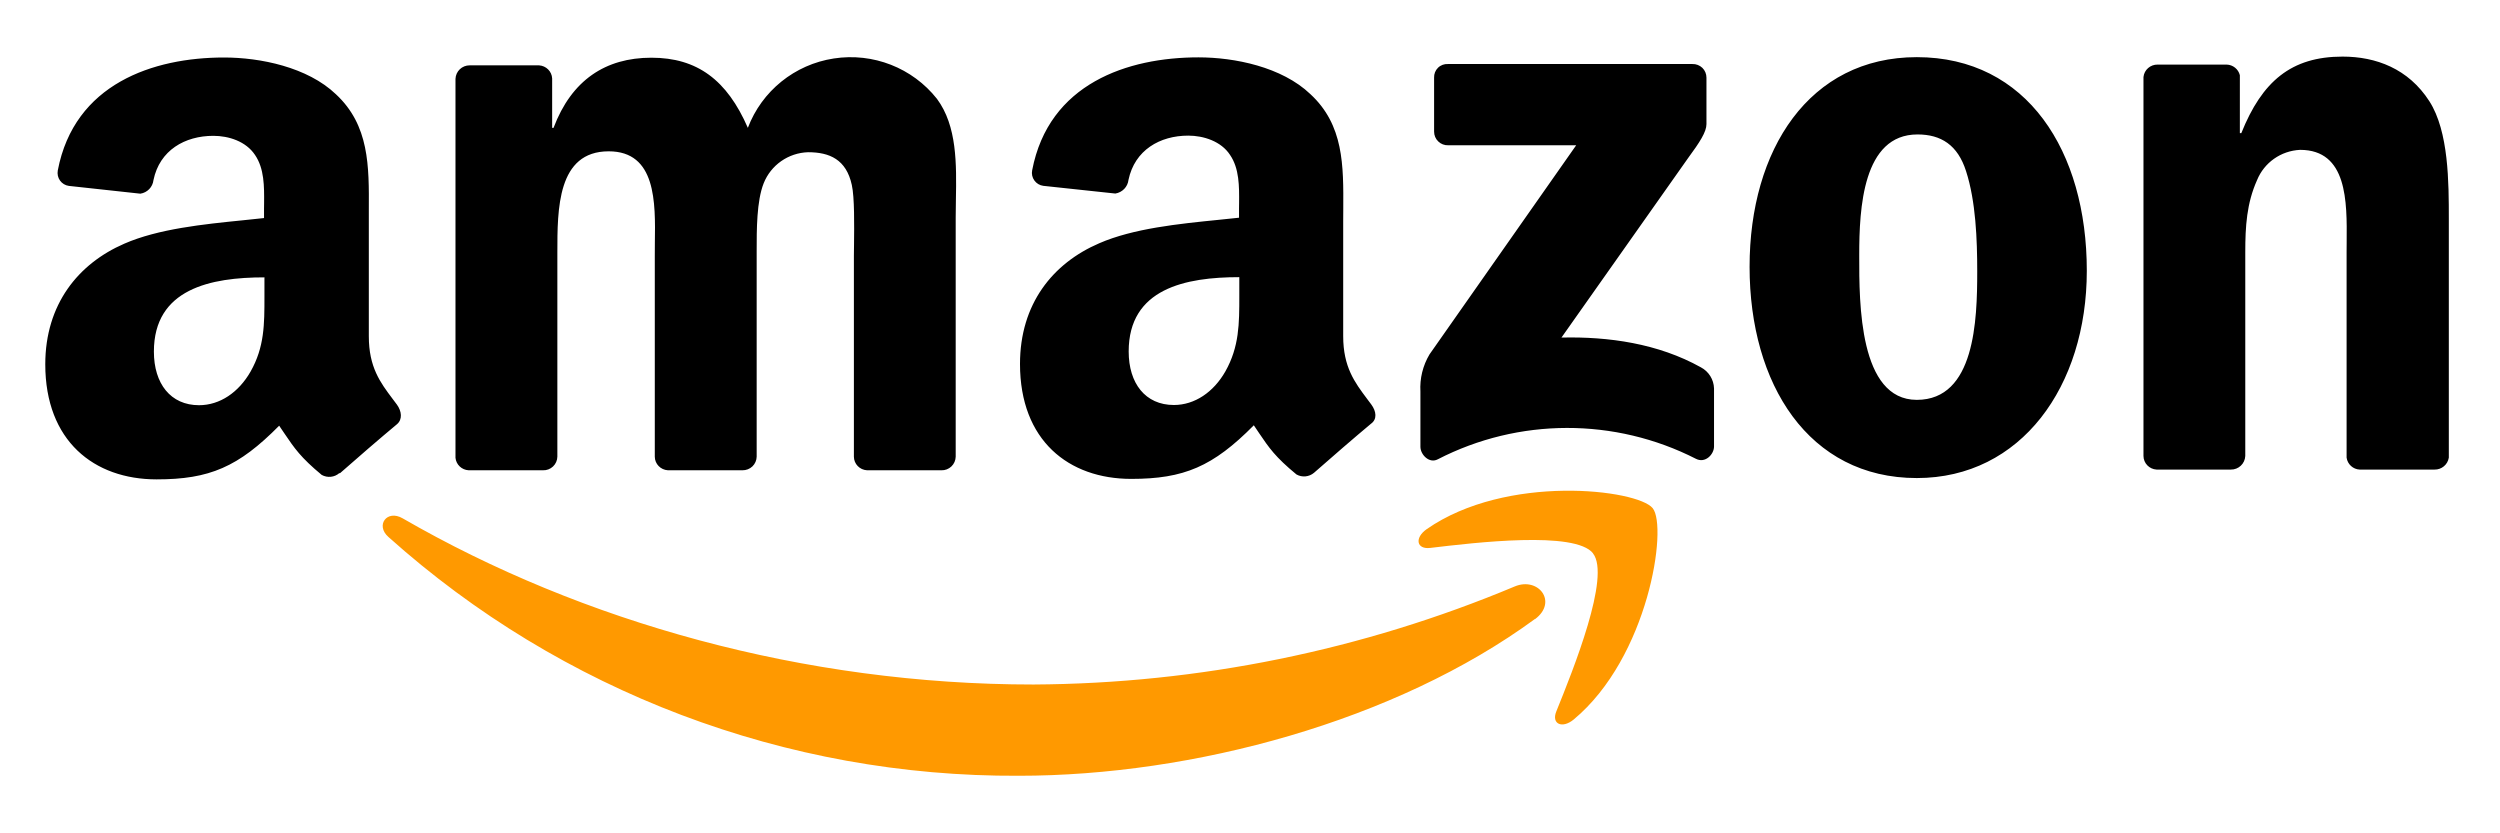 <svg width="36" height="12" viewBox="0 0 36 12" fill="none" xmlns="http://www.w3.org/2000/svg">
<path fill-rule="evenodd" clip-rule="evenodd" d="M31.055 6.762H32.122H32.123C32.235 6.764 32.327 6.677 32.332 6.566V3.63C32.332 3.261 32.352 2.928 32.501 2.595C32.604 2.341 32.846 2.171 33.121 2.158C33.803 2.158 33.797 2.901 33.792 3.484C33.791 3.533 33.791 3.581 33.791 3.628V6.59C33.804 6.685 33.884 6.758 33.98 6.762H35.057C35.159 6.764 35.247 6.691 35.263 6.59V3.157C35.263 2.629 35.263 1.895 34.983 1.458C34.681 0.988 34.213 0.815 33.733 0.815C32.994 0.815 32.574 1.171 32.275 1.917H32.254V1.083C32.232 0.995 32.155 0.933 32.064 0.93H31.071C30.966 0.928 30.877 1.005 30.866 1.109V6.566C30.867 6.671 30.95 6.756 31.055 6.762ZM30.05 3.899C30.05 2.178 29.191 0.823 27.602 0.823C26.053 0.823 25.194 2.155 25.194 3.842C25.194 5.529 26.043 6.884 27.602 6.884C29.103 6.884 30.05 5.564 30.05 3.899ZM26.773 3.67C26.773 3.003 26.823 1.936 27.612 1.936C27.951 1.936 28.191 2.088 28.311 2.464C28.452 2.9 28.472 3.451 28.472 3.91C28.472 4.61 28.44 5.758 27.602 5.758C26.772 5.758 26.772 4.367 26.773 3.692L26.773 3.67ZM6.749 6.772H7.818H7.819C7.873 6.774 7.925 6.754 7.964 6.717C8.003 6.68 8.025 6.629 8.026 6.576V3.684L8.026 3.639C8.026 3.011 8.025 2.179 8.765 2.179C9.449 2.179 9.439 2.91 9.43 3.5C9.429 3.563 9.429 3.625 9.429 3.684V6.577C9.43 6.681 9.513 6.766 9.618 6.772H10.691C10.744 6.773 10.796 6.753 10.835 6.716C10.873 6.679 10.895 6.629 10.896 6.576V3.684L10.896 3.616V3.616C10.896 3.309 10.895 2.896 10.997 2.639C11.101 2.377 11.352 2.201 11.636 2.192C11.946 2.192 12.186 2.296 12.266 2.663C12.306 2.839 12.301 3.249 12.298 3.52L12.298 3.52C12.297 3.584 12.296 3.641 12.296 3.684V6.577C12.297 6.681 12.38 6.767 12.486 6.772H13.556C13.609 6.774 13.661 6.754 13.7 6.717C13.739 6.68 13.761 6.629 13.762 6.576V3.133C13.762 3.049 13.764 2.963 13.765 2.877C13.774 2.363 13.783 1.815 13.492 1.423C13.139 0.977 12.572 0.755 12.007 0.842C11.443 0.928 10.97 1.311 10.769 1.841C10.469 1.152 10.04 0.831 9.38 0.831C8.721 0.831 8.231 1.152 7.971 1.841H7.951V1.129C7.946 1.028 7.864 0.947 7.762 0.941H6.764C6.654 0.94 6.563 1.026 6.559 1.136V6.593C6.569 6.691 6.649 6.767 6.749 6.772ZM4.886 6.813C4.816 6.874 4.715 6.884 4.633 6.839C4.33 6.588 4.239 6.453 4.098 6.245L4.098 6.245L4.098 6.245C4.074 6.209 4.049 6.171 4.02 6.13C3.432 6.725 3.016 6.903 2.255 6.903C1.354 6.903 0.652 6.35 0.652 5.246C0.652 4.383 1.126 3.797 1.79 3.509C2.279 3.295 2.933 3.229 3.498 3.172L3.498 3.172L3.498 3.172L3.498 3.172L3.498 3.172L3.498 3.172L3.498 3.172C3.603 3.161 3.705 3.151 3.802 3.14V3.003C3.802 2.976 3.803 2.95 3.803 2.923C3.805 2.688 3.807 2.428 3.672 2.231C3.542 2.035 3.293 1.956 3.072 1.956C2.663 1.956 2.299 2.163 2.21 2.593C2.199 2.694 2.121 2.774 2.021 2.789L0.992 2.677C0.94 2.67 0.894 2.642 0.864 2.6C0.834 2.558 0.823 2.506 0.832 2.455C1.07 1.206 2.207 0.828 3.226 0.828C3.747 0.828 4.428 0.966 4.837 1.357C5.318 1.804 5.315 2.389 5.311 3.028V3.028V3.028V3.028V3.028V3.028C5.311 3.081 5.311 3.134 5.311 3.187V4.842C5.311 5.288 5.477 5.509 5.653 5.743C5.674 5.771 5.695 5.799 5.716 5.827C5.784 5.921 5.799 6.039 5.716 6.109C5.497 6.291 5.108 6.626 4.895 6.815L4.886 6.813ZM3.808 4.222L3.808 4.274C3.808 4.665 3.809 4.997 3.608 5.351C3.437 5.65 3.167 5.835 2.866 5.835C2.456 5.835 2.216 5.524 2.216 5.063C2.216 4.158 3.034 3.994 3.808 3.994V4.222ZM19.684 5.741C19.705 5.768 19.726 5.796 19.747 5.825C19.819 5.923 19.834 6.037 19.742 6.102C19.523 6.284 19.135 6.62 18.922 6.808C18.851 6.868 18.75 6.878 18.669 6.832C18.364 6.581 18.274 6.448 18.131 6.237L18.131 6.237C18.108 6.202 18.082 6.164 18.055 6.124C17.467 6.719 17.048 6.896 16.29 6.896C15.389 6.896 14.688 6.344 14.688 5.241C14.688 4.377 15.159 3.791 15.829 3.503C16.32 3.289 16.978 3.223 17.544 3.166L17.544 3.166C17.647 3.155 17.747 3.145 17.842 3.135V3C17.842 2.974 17.843 2.948 17.843 2.921C17.845 2.686 17.847 2.426 17.712 2.23C17.584 2.034 17.331 1.953 17.111 1.953C16.702 1.953 16.34 2.161 16.25 2.591C16.239 2.691 16.161 2.771 16.061 2.787L15.023 2.676C14.971 2.669 14.925 2.641 14.895 2.599C14.864 2.556 14.853 2.504 14.863 2.453C15.102 1.202 16.239 0.826 17.258 0.826C17.778 0.826 18.458 0.963 18.869 1.355C19.35 1.799 19.347 2.379 19.343 3.015C19.343 3.071 19.342 3.128 19.342 3.185V4.841C19.342 5.285 19.509 5.507 19.684 5.741ZM16.904 5.832C17.204 5.832 17.475 5.647 17.645 5.349C17.846 4.993 17.846 4.659 17.846 4.263L17.846 4.221V3.991C17.071 3.991 16.253 4.155 16.253 5.061C16.253 5.521 16.493 5.832 16.904 5.832ZM20.651 1.118V1.895C20.651 1.949 20.672 2 20.711 2.037C20.749 2.074 20.801 2.094 20.855 2.092H22.697L20.585 5.103C20.489 5.264 20.443 5.451 20.454 5.638V6.433C20.454 6.548 20.582 6.679 20.704 6.614C21.869 6.014 23.255 6.012 24.422 6.607C24.556 6.676 24.682 6.543 24.682 6.429V5.593C24.678 5.465 24.606 5.349 24.492 5.289C23.877 4.946 23.162 4.845 22.485 4.861L24.308 2.277C24.478 2.046 24.573 1.899 24.573 1.787V1.118C24.573 1.065 24.552 1.014 24.514 0.977C24.475 0.94 24.423 0.92 24.37 0.922H20.851C20.798 0.919 20.745 0.938 20.707 0.976C20.669 1.013 20.649 1.065 20.651 1.118Z" fill="black"/>
<path fill-rule="evenodd" clip-rule="evenodd" d="M22.411 10.244C22.655 9.642 23.197 8.295 22.939 7.969H22.941C22.684 7.641 21.244 7.813 20.596 7.89L20.595 7.89C20.397 7.914 20.367 7.744 20.544 7.62C21.695 6.818 23.58 7.047 23.799 7.318C24.017 7.589 23.739 9.465 22.661 10.361C22.495 10.498 22.337 10.425 22.411 10.244ZM14.671 11.171C17.177 11.171 20.094 10.386 22.104 8.913V8.916C22.437 8.667 22.152 8.302 21.812 8.445C19.619 9.364 17.264 9.844 14.882 9.857C11.579 9.857 8.384 8.957 5.798 7.464C5.572 7.333 5.403 7.564 5.593 7.732C8.082 9.962 11.319 11.188 14.671 11.171Z" fill="#FF9900"/>
</svg>
